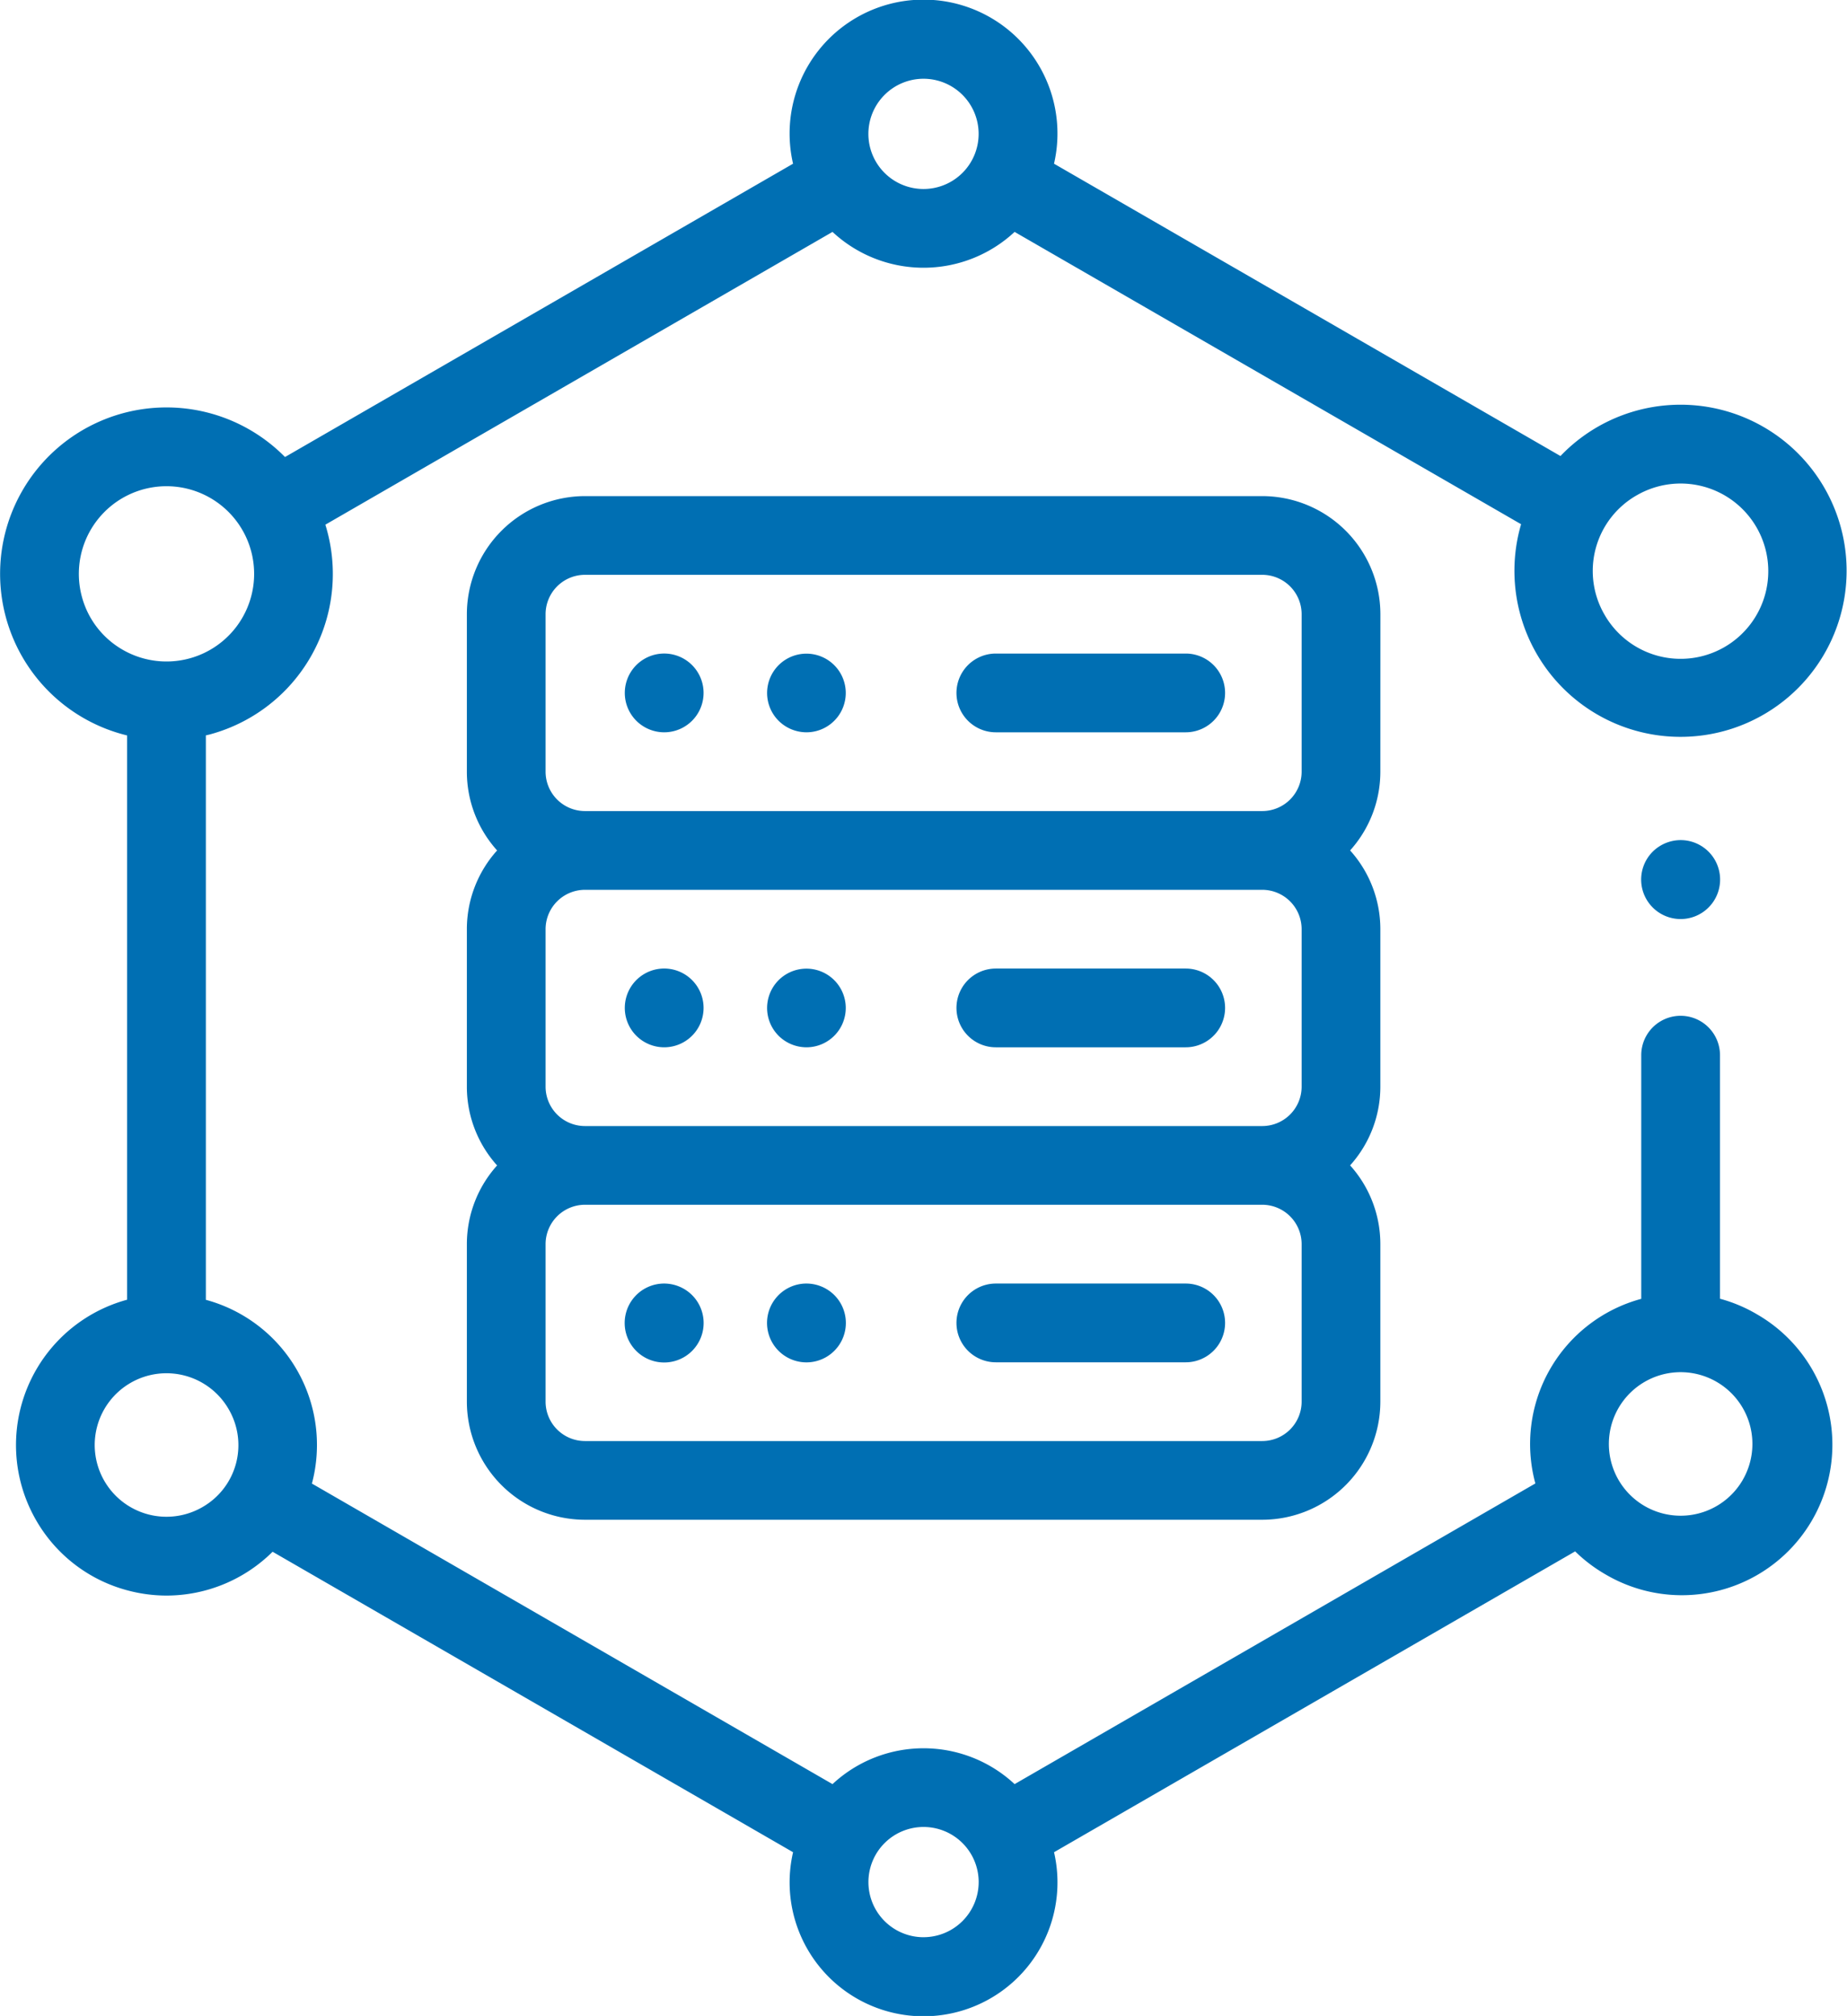 <svg xmlns="http://www.w3.org/2000/svg" width="128.255" height="140" viewBox="0 0 128.255 140"><g transform="translate(0)"><path d="M121.927,91.228a10.423,10.423,0,0,0-2.491-1.036V73.278a2.734,2.734,0,0,0-5.469,0V90.2a10.442,10.442,0,0,0-7.361,12.786c0,.012.007.022.01.033L70.454,123.9a9.273,9.273,0,0,0-12.645,0l-36.15-20.872a10.441,10.441,0,0,0-7.364-12.761V51.069c.085-.021.172-.037.256-.06a11.544,11.544,0,0,0,8.042-14.572L57.809,16.105a9.276,9.276,0,0,0,12.645,0l35.17,20.3a11.533,11.533,0,1,0,2.734-4.736l-35.167-20.3a9.3,9.3,0,1,0-18.122,0L19.791,31.739A11.554,11.554,0,1,0,8.826,51.074V90.26a10.459,10.459,0,0,0-6.317,15.316,10.387,10.387,0,0,0,6.347,4.87,10.505,10.505,0,0,0,2.722.36,10.47,10.47,0,0,0,7.351-3.043L55.07,128.629a9.3,9.3,0,1,0,18.122,0l36.185-20.891a10.517,10.517,0,0,0,2.1,1.593,10.451,10.451,0,1,0,10.452-18.1Zm-8.269-56.833a6.087,6.087,0,1,1-2.228,8.314A6.048,6.048,0,0,1,113.658,34.394ZM64.131,5.469A3.828,3.828,0,1,1,60.3,9.3,3.832,3.832,0,0,1,64.131,5.469ZM5.681,41.422a6.086,6.086,0,1,1,2.836,3.7,6.047,6.047,0,0,1-2.836-3.7Zm8.371,63.243a4.983,4.983,0,1,1,1.824-6.806A4.953,4.953,0,0,1,14.052,104.665Zm50.079,29.867a3.828,3.828,0,1,1,3.828-3.828A3.833,3.833,0,0,1,64.131,134.531Zm56.887-31.761a4.984,4.984,0,1,1,.5-3.781A4.99,4.99,0,0,1,121.017,102.77Zm0,0" fill="#006fb3"/><path d="M46.123,89.137a2.741,2.741,0,1,0,1.931.8A2.756,2.756,0,0,0,46.123,89.137Zm0,0" fill="#006fb3"/><path d="M56,89.137a2.737,2.737,0,1,0,1.933.8A2.753,2.753,0,0,0,56,89.137Zm0,0" fill="#006fb3"/><path d="M82.335,89.137H69.151a2.734,2.734,0,0,0,0,5.469H82.335a2.734,2.734,0,0,0,0-5.469Zm0,0" fill="#006fb3"/><path d="M95.854,42.653a8.213,8.213,0,0,0-8.2-8.2H40.619a8.213,8.213,0,0,0-8.2,8.2V53.591a8.166,8.166,0,0,0,2.1,5.469,8.17,8.17,0,0,0-2.1,5.469V75.466a8.166,8.166,0,0,0,2.1,5.469,8.17,8.17,0,0,0-2.1,5.469V97.341a8.212,8.212,0,0,0,8.2,8.2H87.651a8.212,8.212,0,0,0,8.2-8.2V86.4a8.17,8.17,0,0,0-2.1-5.469,8.166,8.166,0,0,0,2.1-5.469V64.528a8.17,8.17,0,0,0-2.1-5.469,8.166,8.166,0,0,0,2.1-5.469Zm-57.969,0a2.738,2.738,0,0,1,2.734-2.734H87.651a2.738,2.738,0,0,1,2.734,2.734V53.591a2.737,2.737,0,0,1-2.734,2.734H40.619a2.737,2.737,0,0,1-2.734-2.734Zm52.5,21.875V75.466A2.737,2.737,0,0,1,87.651,78.2H40.619a2.737,2.737,0,0,1-2.734-2.734V64.528a2.738,2.738,0,0,1,2.734-2.734H87.651A2.738,2.738,0,0,1,90.385,64.528Zm0,32.813a2.737,2.737,0,0,1-2.734,2.734H40.619a2.737,2.737,0,0,1-2.734-2.734V86.4a2.738,2.738,0,0,1,2.734-2.734H87.651A2.738,2.738,0,0,1,90.385,86.4Zm0,0" fill="#006fb3"/><path d="M46.123,50.856a2.735,2.735,0,1,0-1.935-.8A2.748,2.748,0,0,0,46.123,50.856Zm0,0" fill="#006fb3"/><path d="M56,50.856a2.731,2.731,0,1,0-1.933-.8A2.752,2.752,0,0,0,56,50.856Zm0,0" fill="#006fb3"/><path d="M69.151,50.856H82.335a2.734,2.734,0,0,0,0-5.469H69.151a2.734,2.734,0,0,0,0,5.469Zm0,0" fill="#006fb3"/><path d="M46.123,72.731a2.735,2.735,0,1,0-1.935-.8A2.748,2.748,0,0,0,46.123,72.731Zm0,0" fill="#006fb3"/><path d="M56,72.731a2.731,2.731,0,1,0-1.933-.8A2.752,2.752,0,0,0,56,72.731Zm0,0" fill="#006fb3"/><path d="M69.151,72.731H82.335a2.734,2.734,0,0,0,0-5.469H69.151a2.734,2.734,0,0,0,0,5.469Zm0,0" fill="#006fb3"/><path d="M114.767,59.142a2.741,2.741,0,1,0,1.933-.8A2.764,2.764,0,0,0,114.767,59.142Zm0,0" fill="#006fb3"/></g></svg>